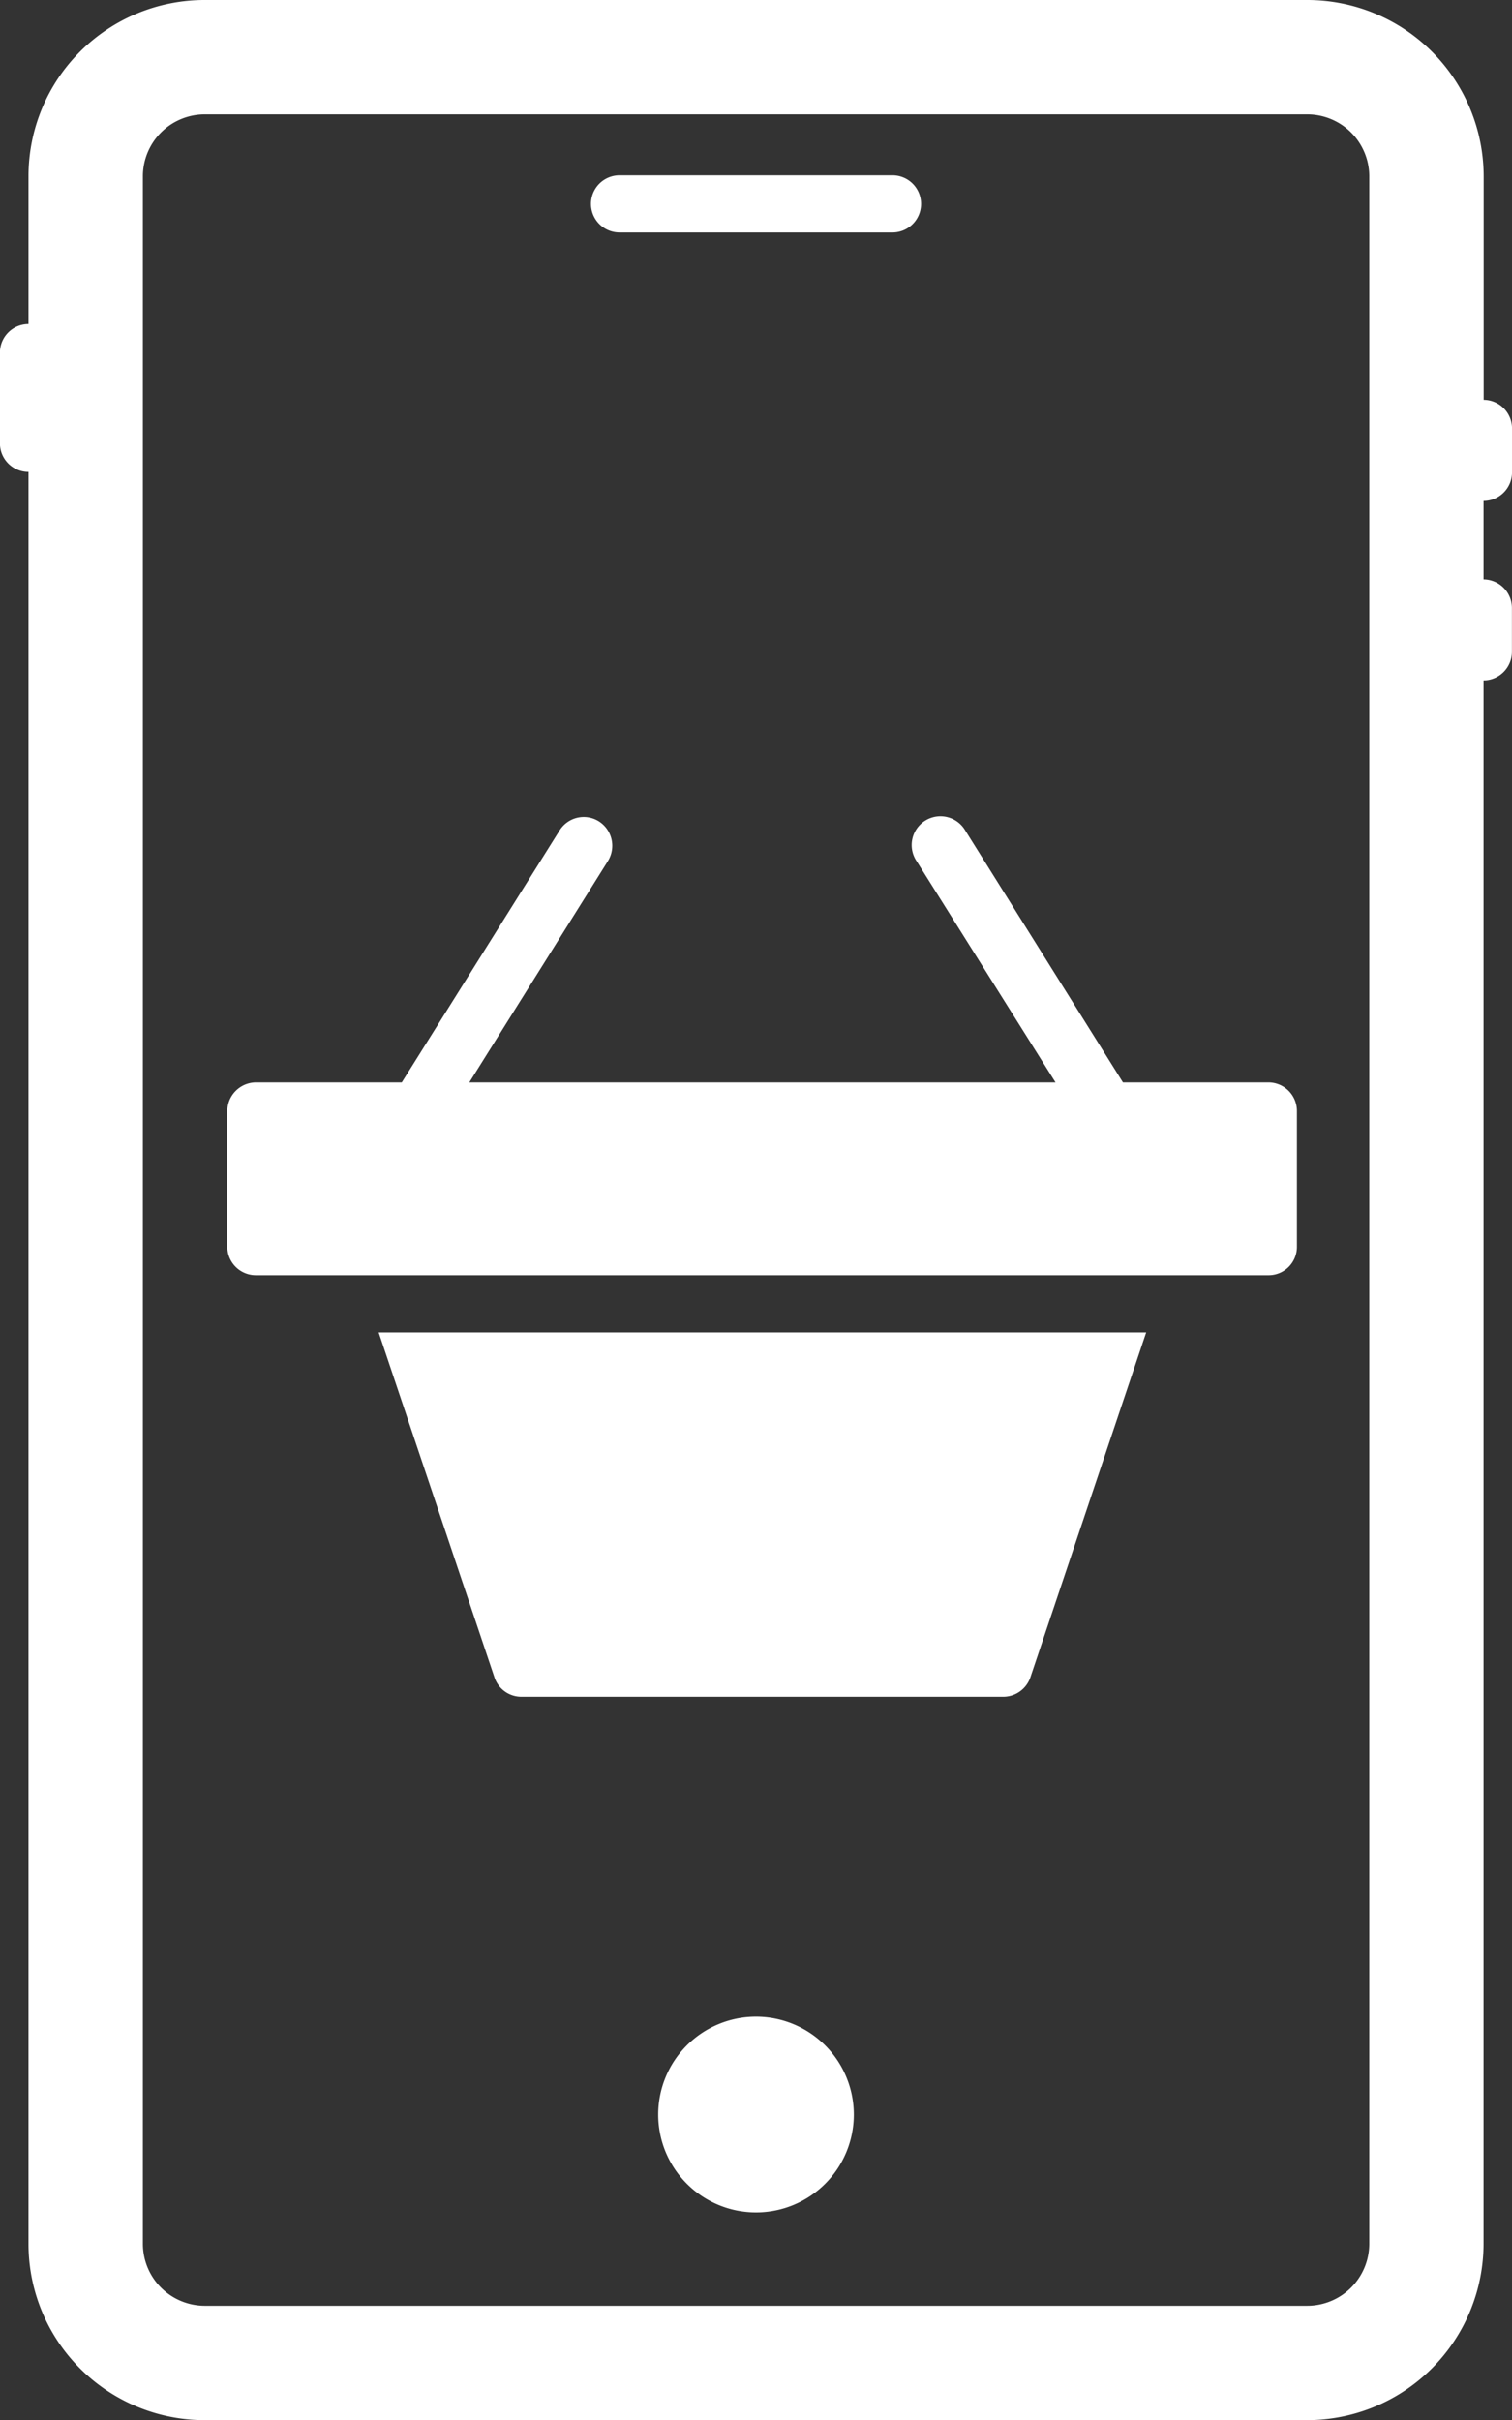 <svg xmlns="http://www.w3.org/2000/svg" width="39.695" height="63.5" viewBox="0 0 39.695 63.5">
  <rect x="0" y="0" width="39.695" height="63.5" fill="#333333" stroke="none"/>
  <g id="noun_online_shopping_3313273" data-name="noun_online shopping_3313273" transform="translate(-14.652 -2.75)">
    <g id="Group_123964" data-name="Group 123964">
      <path id="Path_441705" data-name="Path 441705" d="M34.5,55.664a2.568,2.568,0,1,0,2.568,2.568A2.57,2.57,0,0,0,34.5,55.664Z" fill="#fff"/>
      <path id="Path_441706" data-name="Path 441706" d="M54.348,15.144V13.99a.75.75,0,0,0-.745-.749V7.37a4.63,4.63,0,0,0-4.63-4.62H20.023A4.622,4.622,0,0,0,15.4,7.37v3.882h0a.75.75,0,0,0-.75.75v2.38a.75.75,0,0,0,.75.75h0V61.62a4.624,4.624,0,0,0,4.62,4.63h28.95a4.633,4.633,0,0,0,4.63-4.63V20.6a.75.75,0,0,0,.745-.749V18.7a.75.75,0,0,0-.745-.749V15.893A.75.75,0,0,0,54.348,15.144ZM50.6,61.62a1.63,1.63,0,0,1-1.63,1.63H20.023a1.628,1.628,0,0,1-1.62-1.63V7.37a1.626,1.626,0,0,1,1.62-1.62h28.95A1.628,1.628,0,0,1,50.6,7.37V61.62Z" fill="#fff"/>
      <path id="Path_441707" data-name="Path 441707" d="M30.917,8.849h7.166a.75.75,0,0,0,0-1.5H30.917a.75.75,0,0,0,0,1.5Z" fill="#fff"/>
      <path id="Path_441708" data-name="Path 441708" d="M27.633,46.76a.745.745,0,0,0,.71.51h12.65a.755.755,0,0,0,.71-.51l3.04-9.05H24.593Z" fill="#fff"/>
      <path id="Path_441709" data-name="Path 441709" d="M47.953,31.15h-3.82l-4.14-6.61a.755.755,0,1,0-1.28.8l3.65,5.81H26.973l3.64-5.81a.759.759,0,0,0-.24-1.04.747.747,0,0,0-1.03.24L25.2,31.15h-3.83a.756.756,0,0,0-.75.75v3.56a.749.749,0,0,0,.75.75h26.58a.743.743,0,0,0,.75-.75V31.9A.749.749,0,0,0,47.953,31.15Z" fill="#fff"/>
    </g>
  </g>
</svg>
